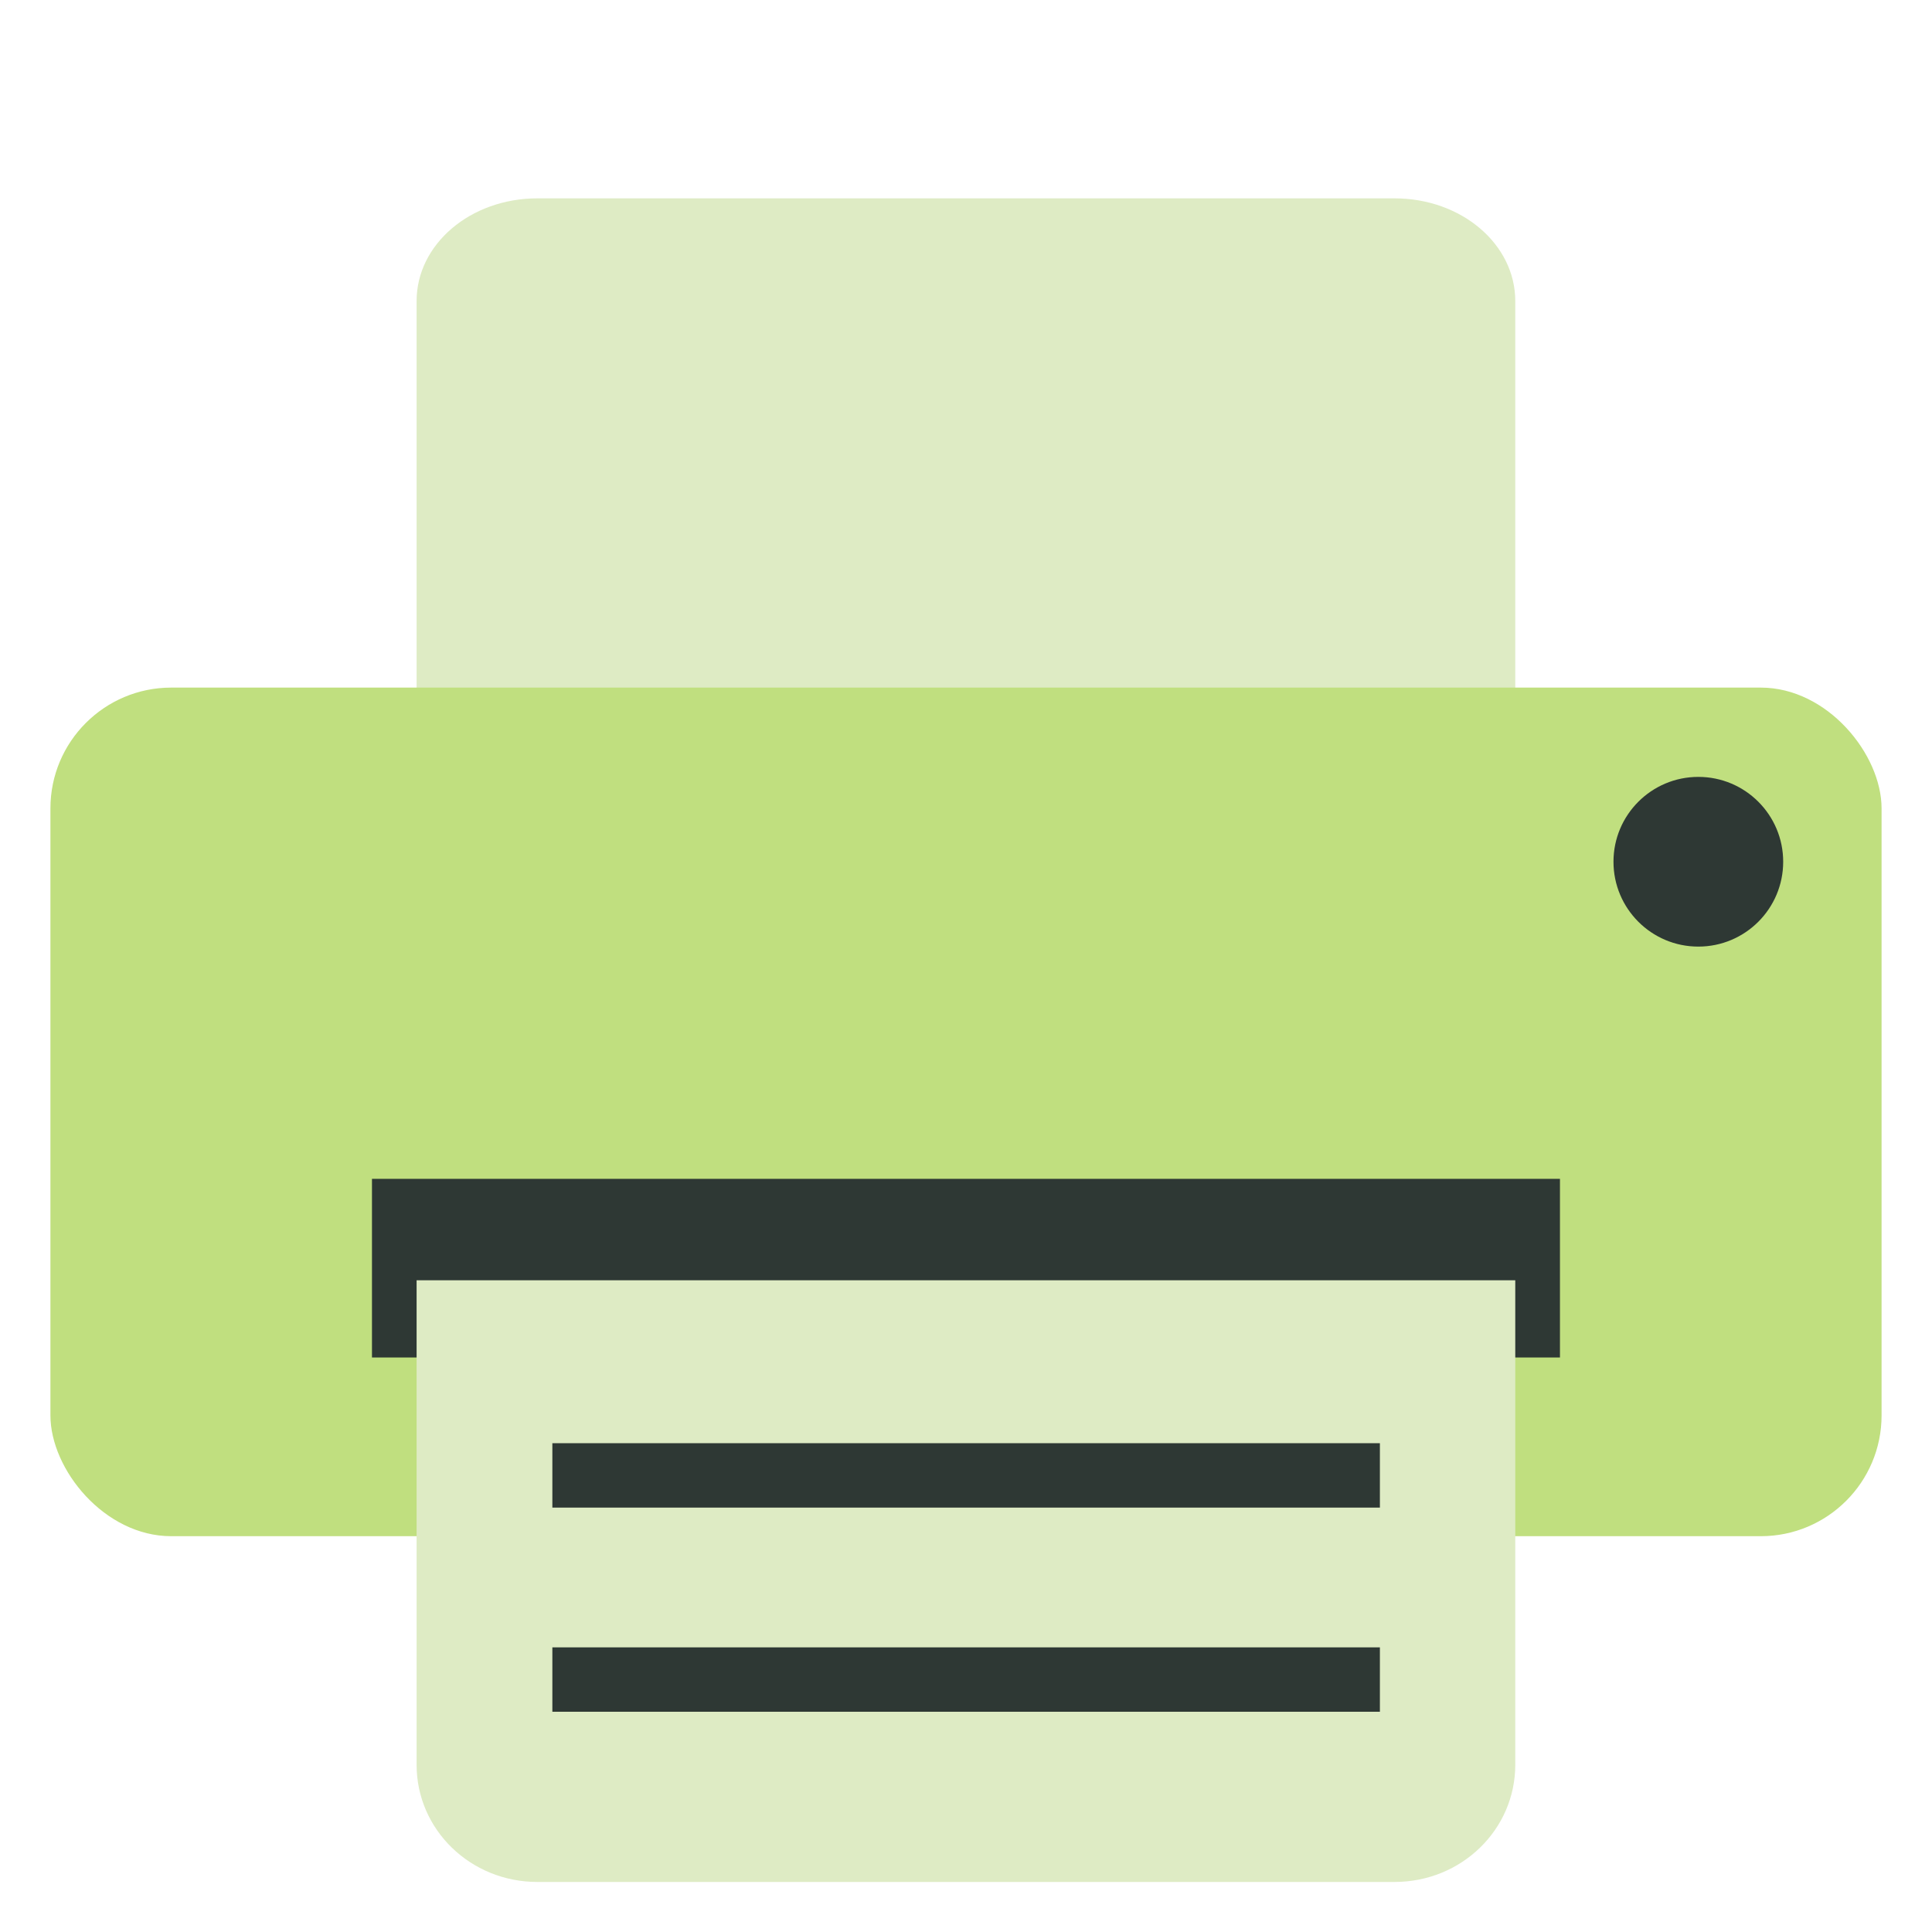 <?xml version="1.0" encoding="UTF-8" standalone="no"?>
<svg xmlns="http://www.w3.org/2000/svg" width="30" height="30" baseProfile="tiny" version="1.1" xmlns:xlink="http://www.w3.org/1999/xlink" viewBox="0 0 30 30">
 <defs></defs>
 <g id="g9414" transform="translate(0,2)">
  <path id="rect4888-3-2-9" fill-rule="evenodd" fill="rgb(222, 235, 196)" d="m6.469,9.268v-6.594c0-0.881,0.836-1.594,1.875-1.594h13.31c1.04,0,1.875,0.712,1.875,1.594v6.594h-17.06z"/>
  <rect id="rect4888" fill-rule="evenodd" rx="1.876" ry="1.876" height="13.177" width="28.434" y="8.677" x="0.783" fill="rgb(192, 223, 127)"/>
  <path id="path5680" d="m-12.85-6.084c0,1.754-1.422,3.175-3.175,3.175-1.754,0-3.175-1.422-3.175-3.175,0-1.754,1.422-3.175,3.175-3.175,1.754,0,3.175,1.422,3.175,3.175z" fill-rule="evenodd" transform="matrix(0.415,0,0,0.415,33.022,13.906)" fill="rgb(46, 56, 52)"/>
  <rect id="rect5682" fill-rule="evenodd" height="2.774" width="18.447" y="16.305" x="5.776" fill="rgb(46, 56, 52)"/>
  <path id="rect4888-3-2" fill-rule="evenodd" fill="rgb(222, 235, 196)" d="m6.469,17.88v7.524c0,1.006,0.836,1.819,1.875,1.819h13.31c1.04,0,1.875-0.813,1.875-1.819v-7.524h-17.06z"/>
  <path id="path9394" stroke-linejoin="miter" d="m8.577,20.91h12.85" stroke="rgb(46, 56, 52)" stroke-linecap="butt" stroke-width="1px" fill="none"/>
  <path id="path9394-5" stroke-linejoin="miter" d="m8.577,24.08h12.85" stroke="rgb(46, 56, 52)" stroke-linecap="butt" stroke-width="1px" fill="none"/>
 </g>
</svg>